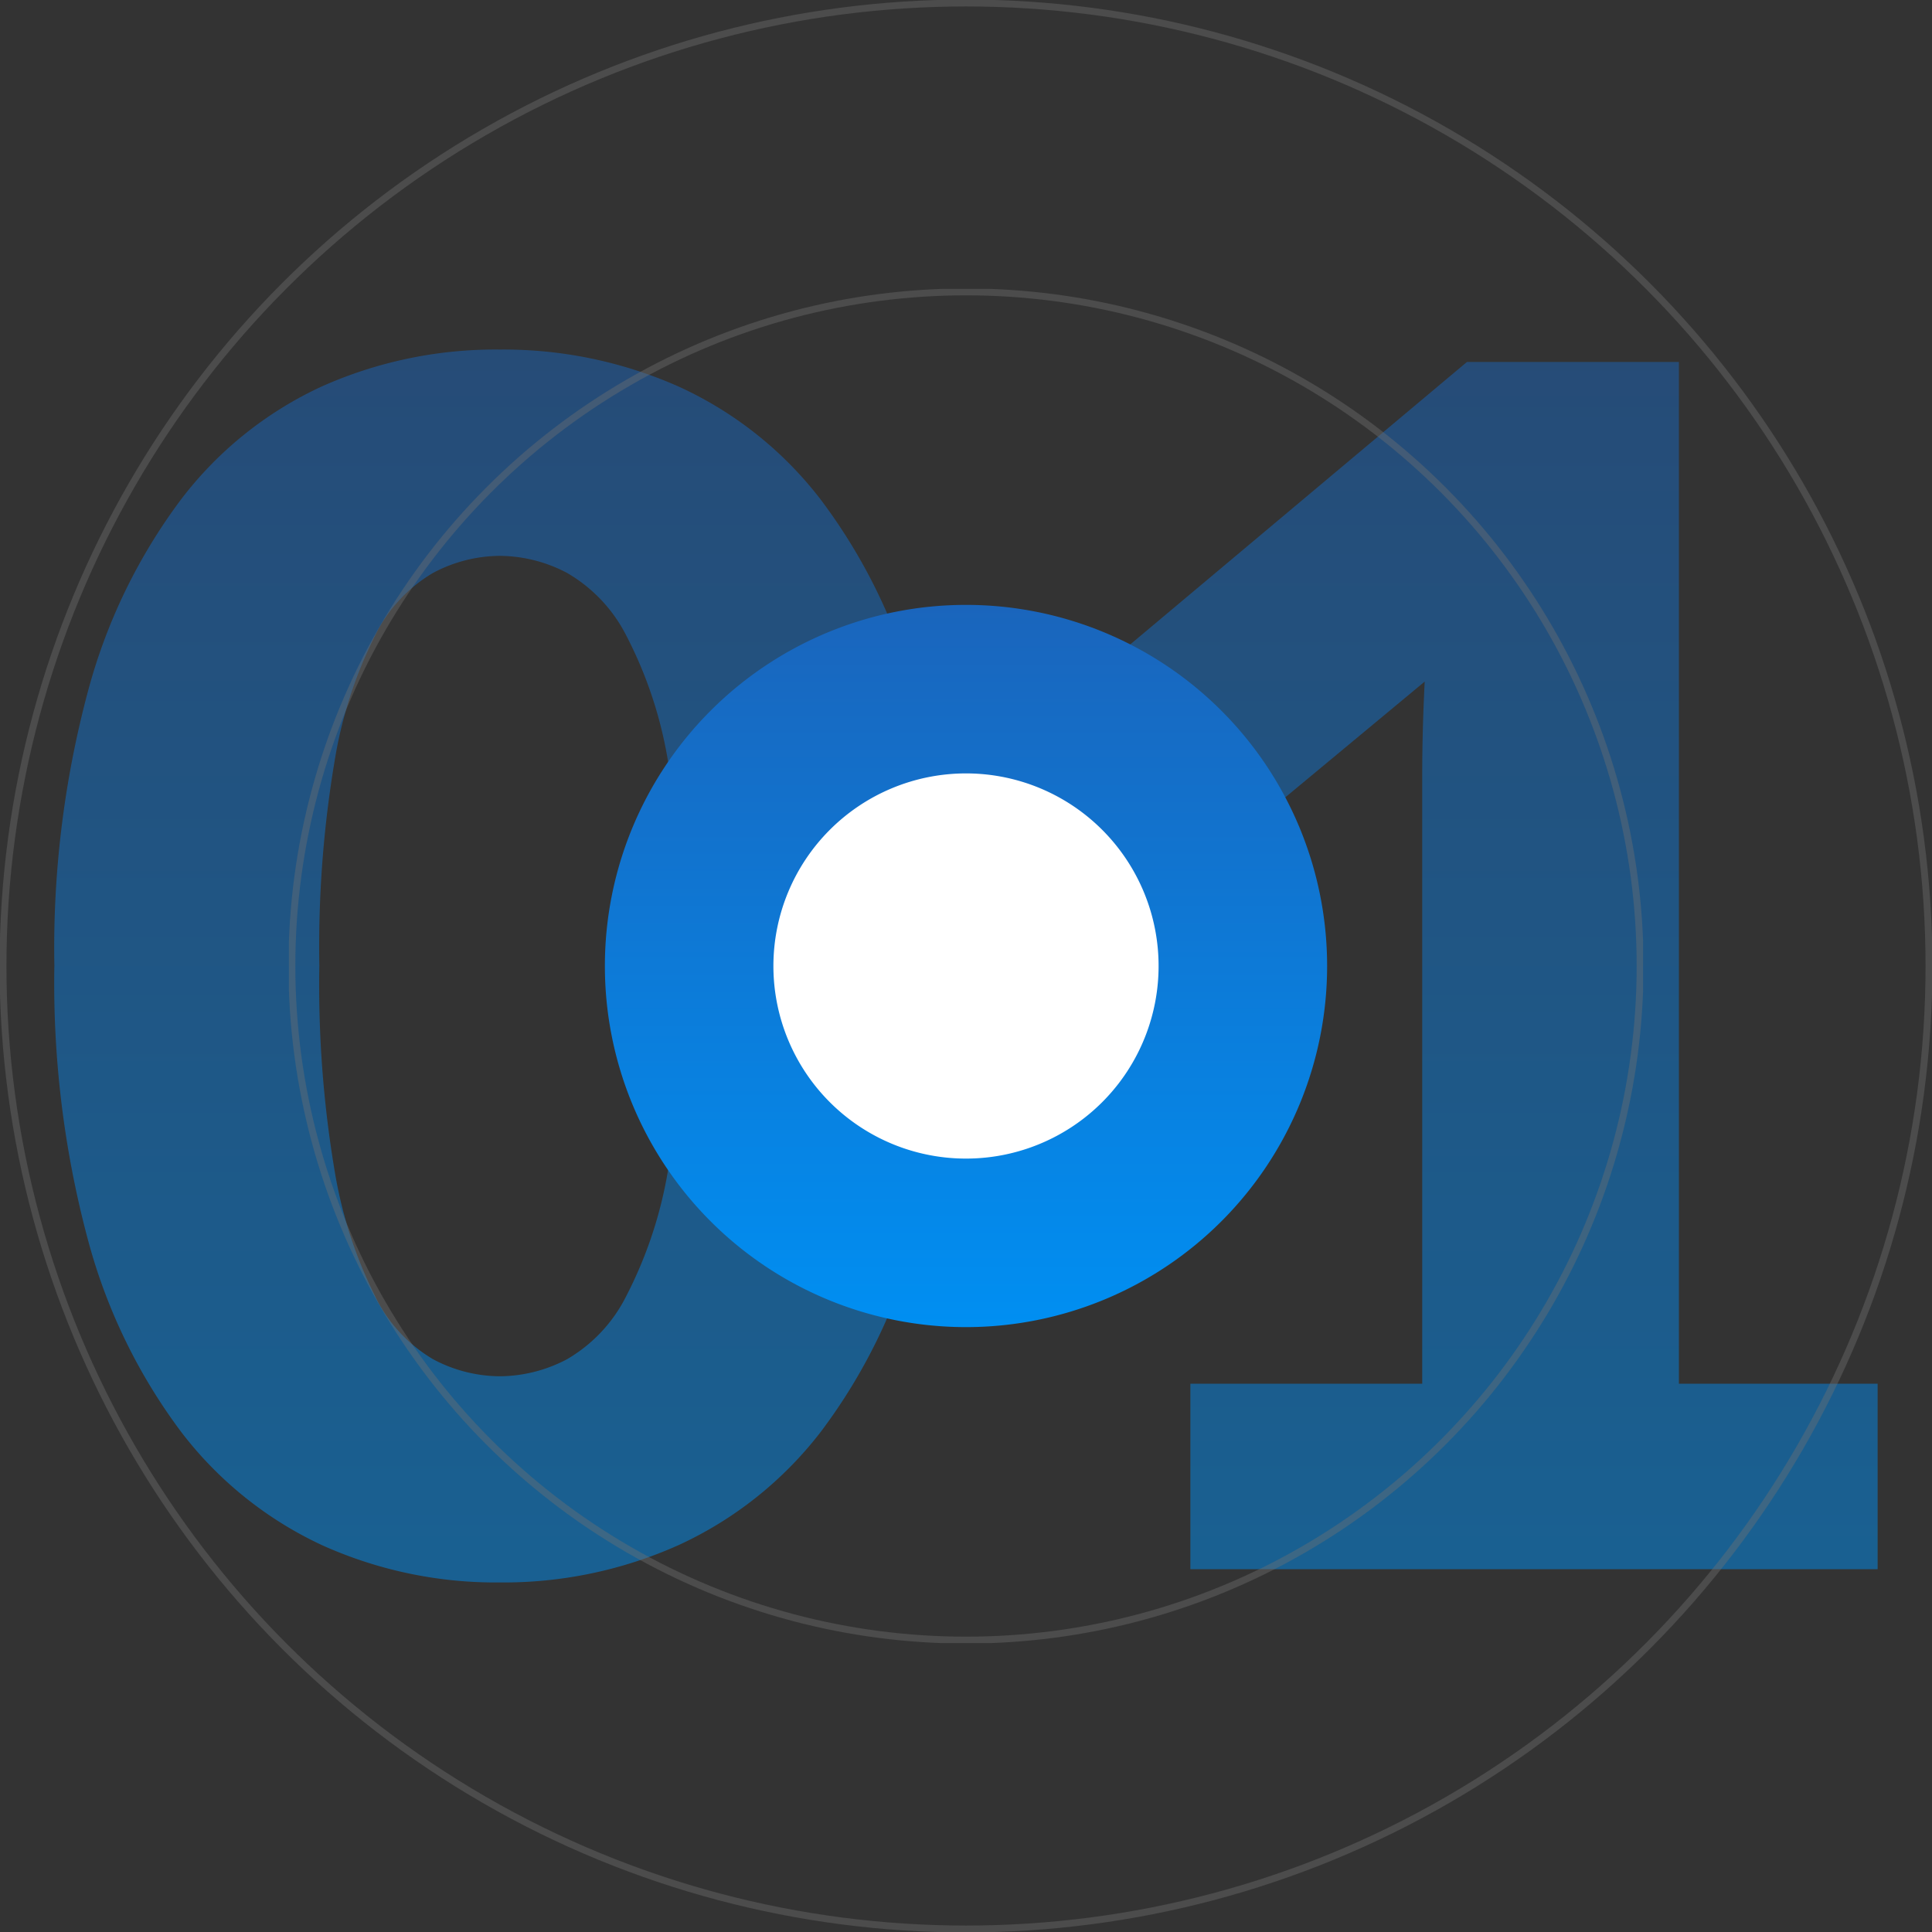 <svg xmlns="http://www.w3.org/2000/svg" xmlns:xlink="http://www.w3.org/1999/xlink" width="70" height="70" viewBox="0 0 70 70">
  <rect x="0" y="0" width="70" height="70" fill="#333333" stroke="none"/>
  <defs>
    <linearGradient id="linear-gradient" x1="0.5" x2="0.5" y2="1" gradientUnits="objectBoundingBox">
      <stop offset="0" stop-color="#1a65bc"/>
      <stop offset="1" stop-color="#008ff2"/>
    </linearGradient>
    <clipPath id="clip-path">
      <rect id="Rectángulo_4378" data-name="Rectángulo 4378" width="70" height="70" fill="none"/>
    </clipPath>
    <clipPath id="clip-path-3">
      <rect id="Rectángulo_4375" data-name="Rectángulo 4375" width="49.065" height="49.065" fill="none"/>
    </clipPath>
  </defs>
  <g id="Grupo_9251" data-name="Grupo 9251" transform="translate(-101.23 -2674.145)">
    <path id="Trazado_12862" data-name="Trazado 12862" d="M33.6-21.87a35.546,35.546,0,0,1-1.23,9.93,20.381,20.381,0,0,1-3.4,6.96,13.732,13.732,0,0,1-5.16,4.11A15.5,15.5,0,0,1,17.34.48,15.3,15.3,0,0,1,10.9-.87,13.674,13.674,0,0,1,5.79-4.98a20.353,20.353,0,0,1-3.375-6.96A35.96,35.96,0,0,1,1.2-21.87,35.96,35.96,0,0,1,2.415-31.8,20.353,20.353,0,0,1,5.79-38.76a13.535,13.535,0,0,1,5.115-4.1A15.446,15.446,0,0,1,17.34-44.19a15.653,15.653,0,0,1,6.465,1.335,13.593,13.593,0,0,1,5.16,4.1,20.381,20.381,0,0,1,3.4,6.96A35.546,35.546,0,0,1,33.6-21.87Zm-9.6,0a39.619,39.619,0,0,0-.57-7.425,15.22,15.22,0,0,0-1.515-4.545A5.493,5.493,0,0,0,19.77-36.1a5.277,5.277,0,0,0-2.43-.615,5.189,5.189,0,0,0-2.415.615,5.359,5.359,0,0,0-2.1,2.265,15.617,15.617,0,0,0-1.47,4.545A40.665,40.665,0,0,0,10.8-21.87a40.617,40.617,0,0,0,.555,7.44,15.826,15.826,0,0,0,1.47,4.545,5.348,5.348,0,0,0,2.1,2.28,5.189,5.189,0,0,0,2.415.615,5.277,5.277,0,0,0,2.43-.615,5.48,5.48,0,0,0,2.145-2.28A15.423,15.423,0,0,0,23.43-14.43,39.572,39.572,0,0,0,24-21.87ZM42.36-6.72h8.4V-28.77q0-1.62.09-3.39L45.9-28.05a3.173,3.173,0,0,1-.96.555,2.854,2.854,0,0,1-.93.165,2.8,2.8,0,0,1-1.4-.345,2.968,2.968,0,0,1-.915-.735l-2.94-3.9L52.38-43.74h7.68V-6.72h7.2V0H42.36Z" transform="translate(102 2731)" opacity="0.5" fill="url(#linear-gradient)"/>
    <g id="Grupo_9209" data-name="Grupo 9209" transform="translate(101.23 2674.145)">
      <g id="Grupo_9206" data-name="Grupo 9206" clip-path="url(#clip-path)">
        <g id="Grupo_9205" data-name="Grupo 9205">
          <g id="Grupo_9204" data-name="Grupo 9204" clip-path="url(#clip-path)">
            <path id="Trazado_12996" data-name="Trazado 12996" d="M38.209,25.125A13.084,13.084,0,1,1,25.125,38.209,13.084,13.084,0,0,1,38.209,25.125" transform="translate(-3.209 -3.209)" fill="url(#linear-gradient)"/>
            <path id="Trazado_12997" data-name="Trazado 12997" d="M39.1,32.125A6.978,6.978,0,1,1,32.125,39.1,6.979,6.979,0,0,1,39.1,32.125" transform="translate(-4.103 -4.103)" fill="#fff"/>
            <g id="Grupo_9200" data-name="Grupo 9200" transform="translate(10.467 10.467)" opacity="0.4" style="isolation: isolate">
              <g id="Grupo_9199" data-name="Grupo 9199">
                <g id="Grupo_9198" data-name="Grupo 9198" clip-path="url(#clip-path-3)">
                  <circle id="Elipse_112" data-name="Elipse 112" cx="24.424" cy="24.424" r="24.424" transform="translate(0.109 0.109)" fill="none" stroke="#707070" stroke-miterlimit="10" stroke-width="0.25"/>
                </g>
              </g>
            </g>
            <g id="Grupo_9203" data-name="Grupo 9203" opacity="0.4" style="isolation: isolate">
              <g id="Grupo_9202" data-name="Grupo 9202">
                <g id="Grupo_9201" data-name="Grupo 9201" clip-path="url(#clip-path)">
                  <circle id="Elipse_113" data-name="Elipse 113" cx="34.891" cy="34.891" r="34.891" transform="translate(0.109 0.109)" fill="none" stroke="#707070" stroke-miterlimit="10" stroke-width="0.25"/>
                </g>
              </g>
            </g>
          </g>
        </g>
      </g>
    </g>
  </g>
</svg>
